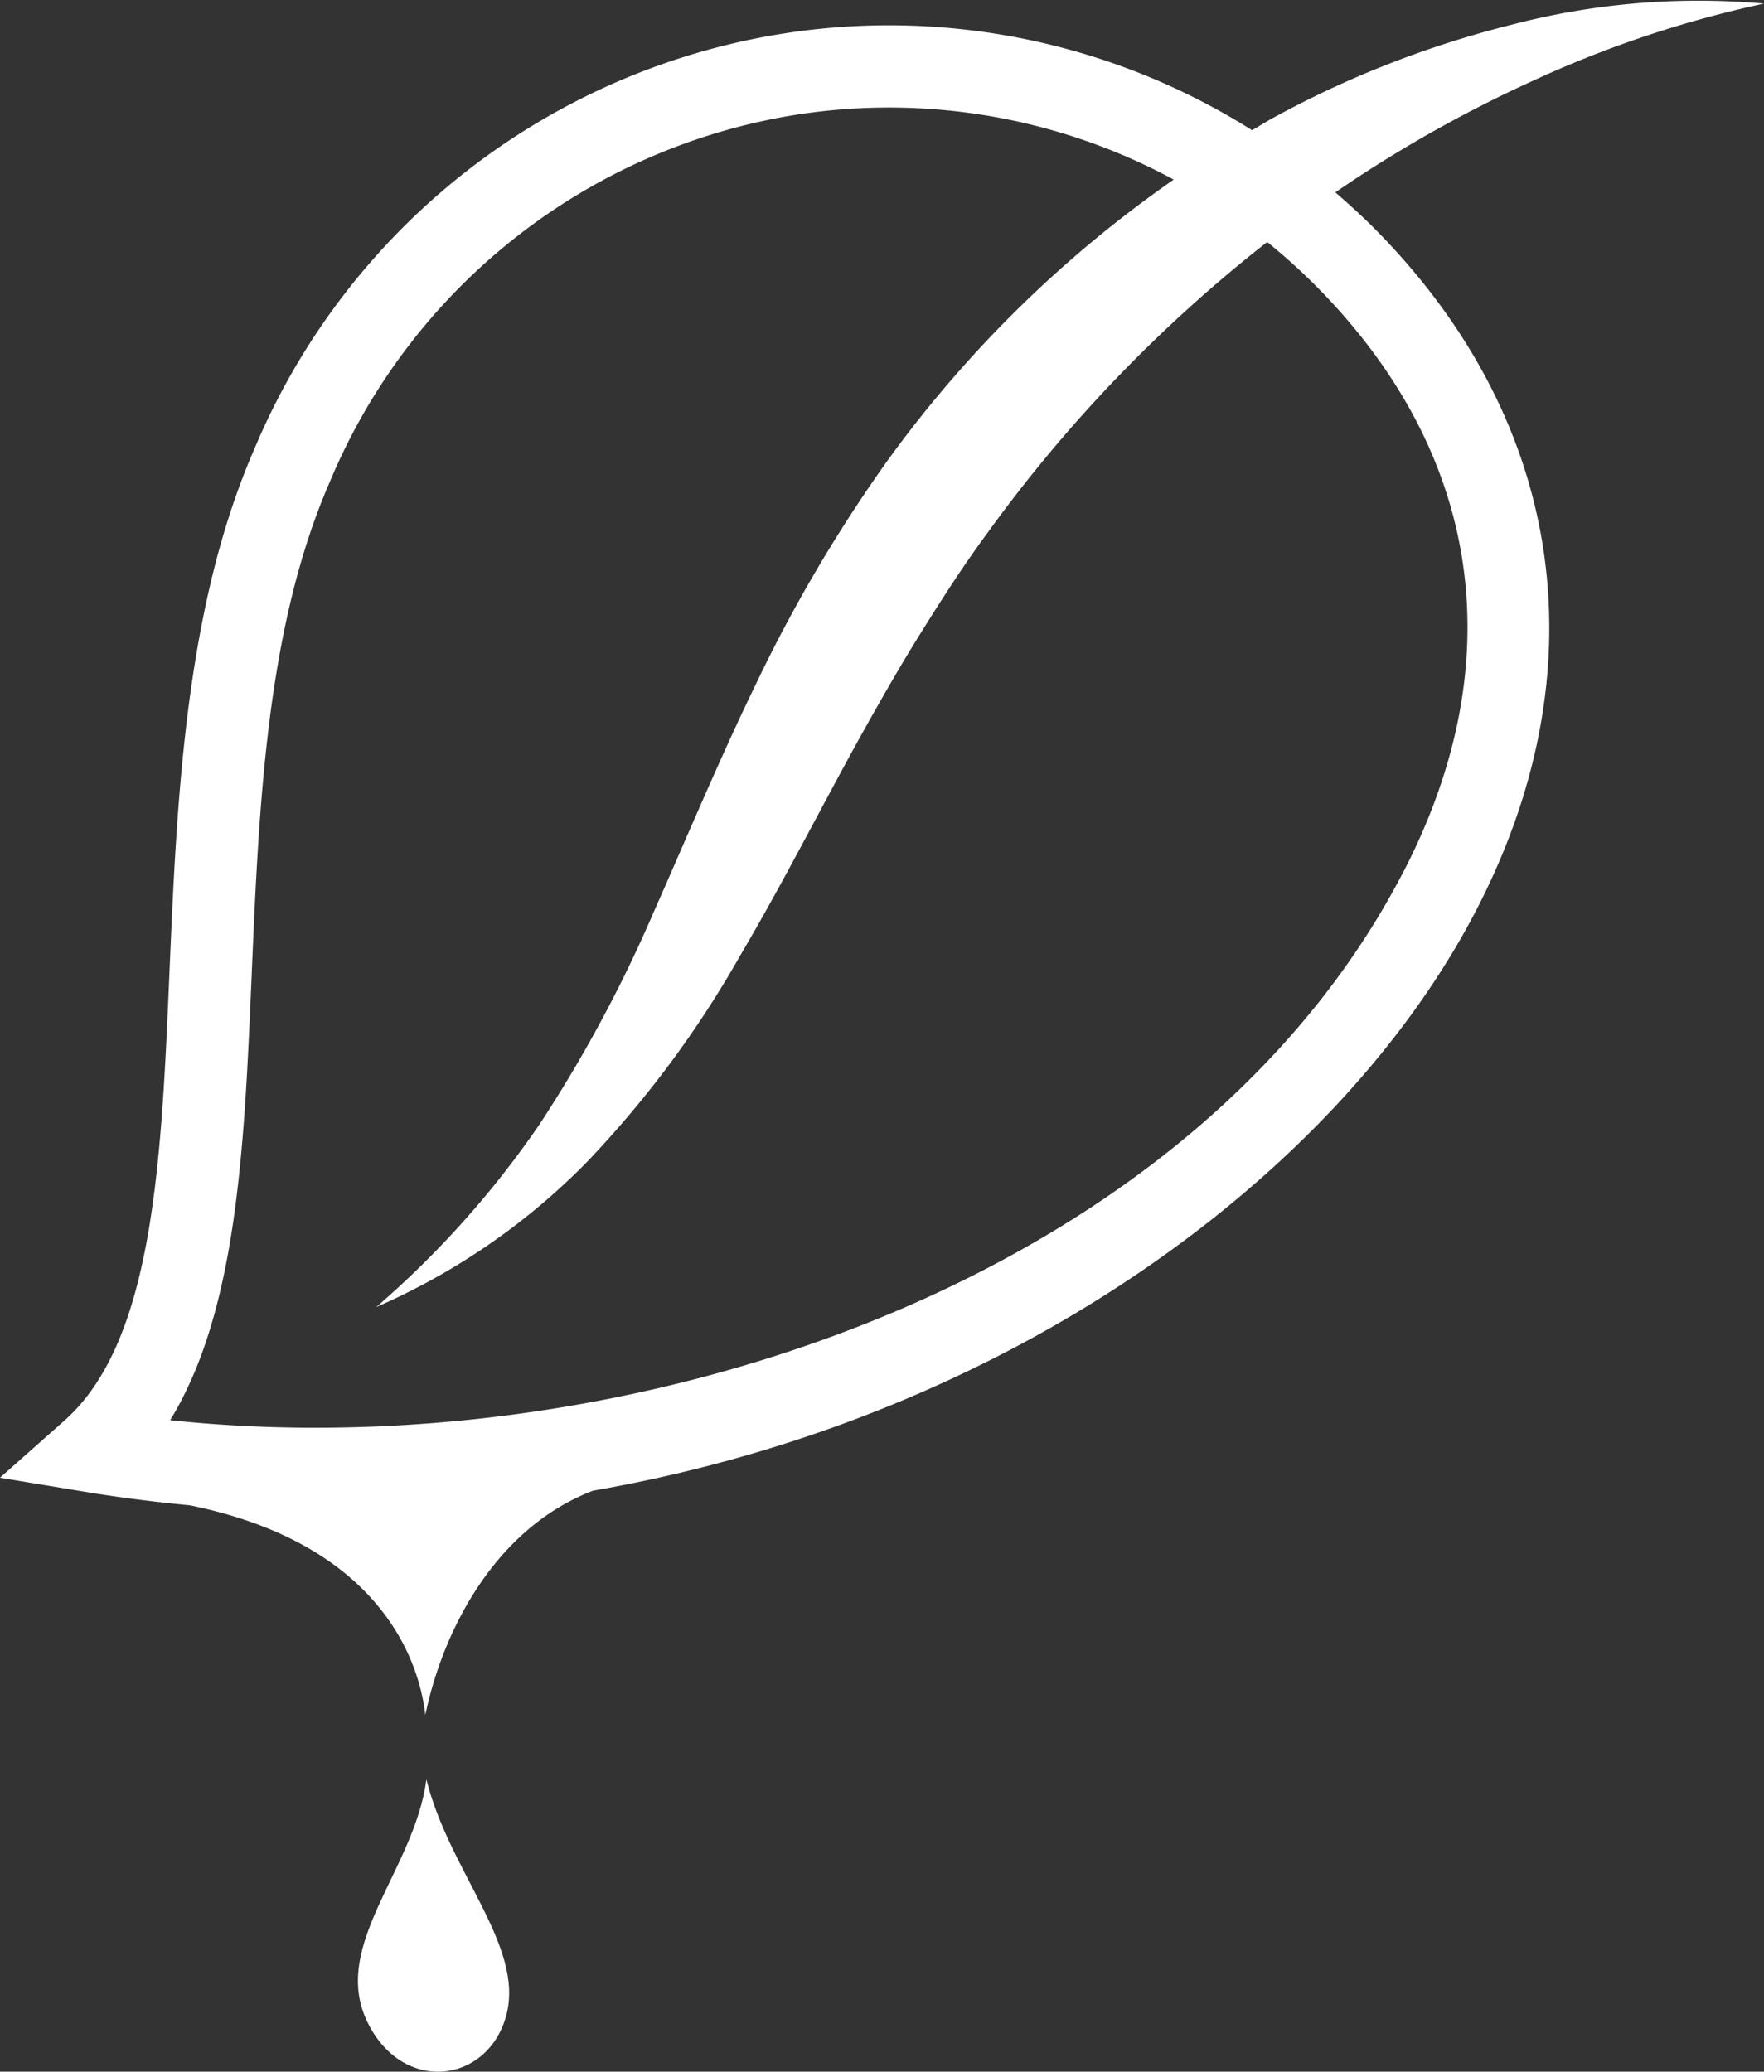 <svg xmlns="http://www.w3.org/2000/svg" xmlns:xlink="http://www.w3.org/1999/xlink" viewBox="0 0 44.461 52.207">
  <rect x="0" y="0" width="44.461" height="52.207" fill="#333333" stroke="none"/>
  <defs>
    <style>
      .cls-1 {
        fill: none;
      }

      .cls-2 {
        clip-path: url(#clip-path);
      }

      .cls-3 {
        fill: #fff;
      }
    </style>
    <clipPath id="clip-path">
      <path id="Path_13" data-name="Path 13" class="cls-1" d="M0,31.618H44.461V-20.589H0Z" transform="translate(0 20.589)"/>
    </clipPath>
  </defs>
  <g id="Symbol_3_1" data-name="Symbol 3 – 1" transform="translate(-1050.757 -751.129)">
    <g id="Group_15" data-name="Group 15" class="cls-2" transform="translate(1050.757 751.129)">
      <g id="Group_13" data-name="Group 13" transform="translate(-0.001 0)">
        <path id="Path_11" data-name="Path 11" class="cls-3" d="M20.388,2.933A32.808,32.808,0,0,1,25.307.151a27.861,27.861,0,0,1,5.878-1.97,18.632,18.632,0,0,0-6.372.535,25.283,25.283,0,0,0-6.048,2.371c-.162.091-.319.193-.482.284A17.165,17.165,0,0,0,6.041-.992,17.407,17.407,0,0,0-6.853,9.379c-1.757,4.006-1.965,8.89-2.15,13.2-.205,4.79-.4,9.314-2.645,11.307l-1.628,1.443,2.145.355c.887.147,1.767.256,2.64.34,4.572.928,5.753,3.674,5.936,5.284.436-2.1,1.742-4.7,4.227-5.652,10.543-1.836,18.81-7.987,22.253-14.613,3.154-6.065,2.244-12.313-2.5-17.136-.335-.342-.685-.659-1.042-.969m1.7,17.149C17.244,29.4,5.323,34.071-5.322,34.069a34.776,34.776,0,0,1-3.664-.19c1.691-2.759,1.869-6.887,2.054-11.215s.378-8.8,1.978-12.45A15.36,15.36,0,0,1,6.416,1.046a15.086,15.086,0,0,1,9.892,1.57A30.139,30.139,0,0,0,9.056,9.751a37.62,37.62,0,0,0-3.289,5.6C4.836,17.27,4.033,19.2,3.2,21.078A34.83,34.83,0,0,1,.32,26.429a23.91,23.91,0,0,1-4.113,4.6A16.866,16.866,0,0,0,1.492,27.4a26.194,26.194,0,0,0,3.872-5.2c1.088-1.843,2.029-3.71,3.02-5.5.5-.9,1-1.778,1.532-2.632s1.073-1.7,1.663-2.5a36.252,36.252,0,0,1,7.085-7.379,15.455,15.455,0,0,1,1.288,1.166c4.128,4.2,4.886,9.433,2.135,14.727" transform="translate(13.276 1.91)"/>
      </g>
      <g id="Group_14" data-name="Group 14" transform="translate(9.021 44.841)">
        <path id="Path_12" data-name="Path 12" class="cls-3" d="M.124,3.658c.857,1.9,3.056,1.656,3.532-.084S2.216-.064,1.645-2.382C1.361-.148-.733,1.754.124,3.658" transform="translate(0.081 2.382)"/>
      </g>
    </g>
  </g>
</svg>
